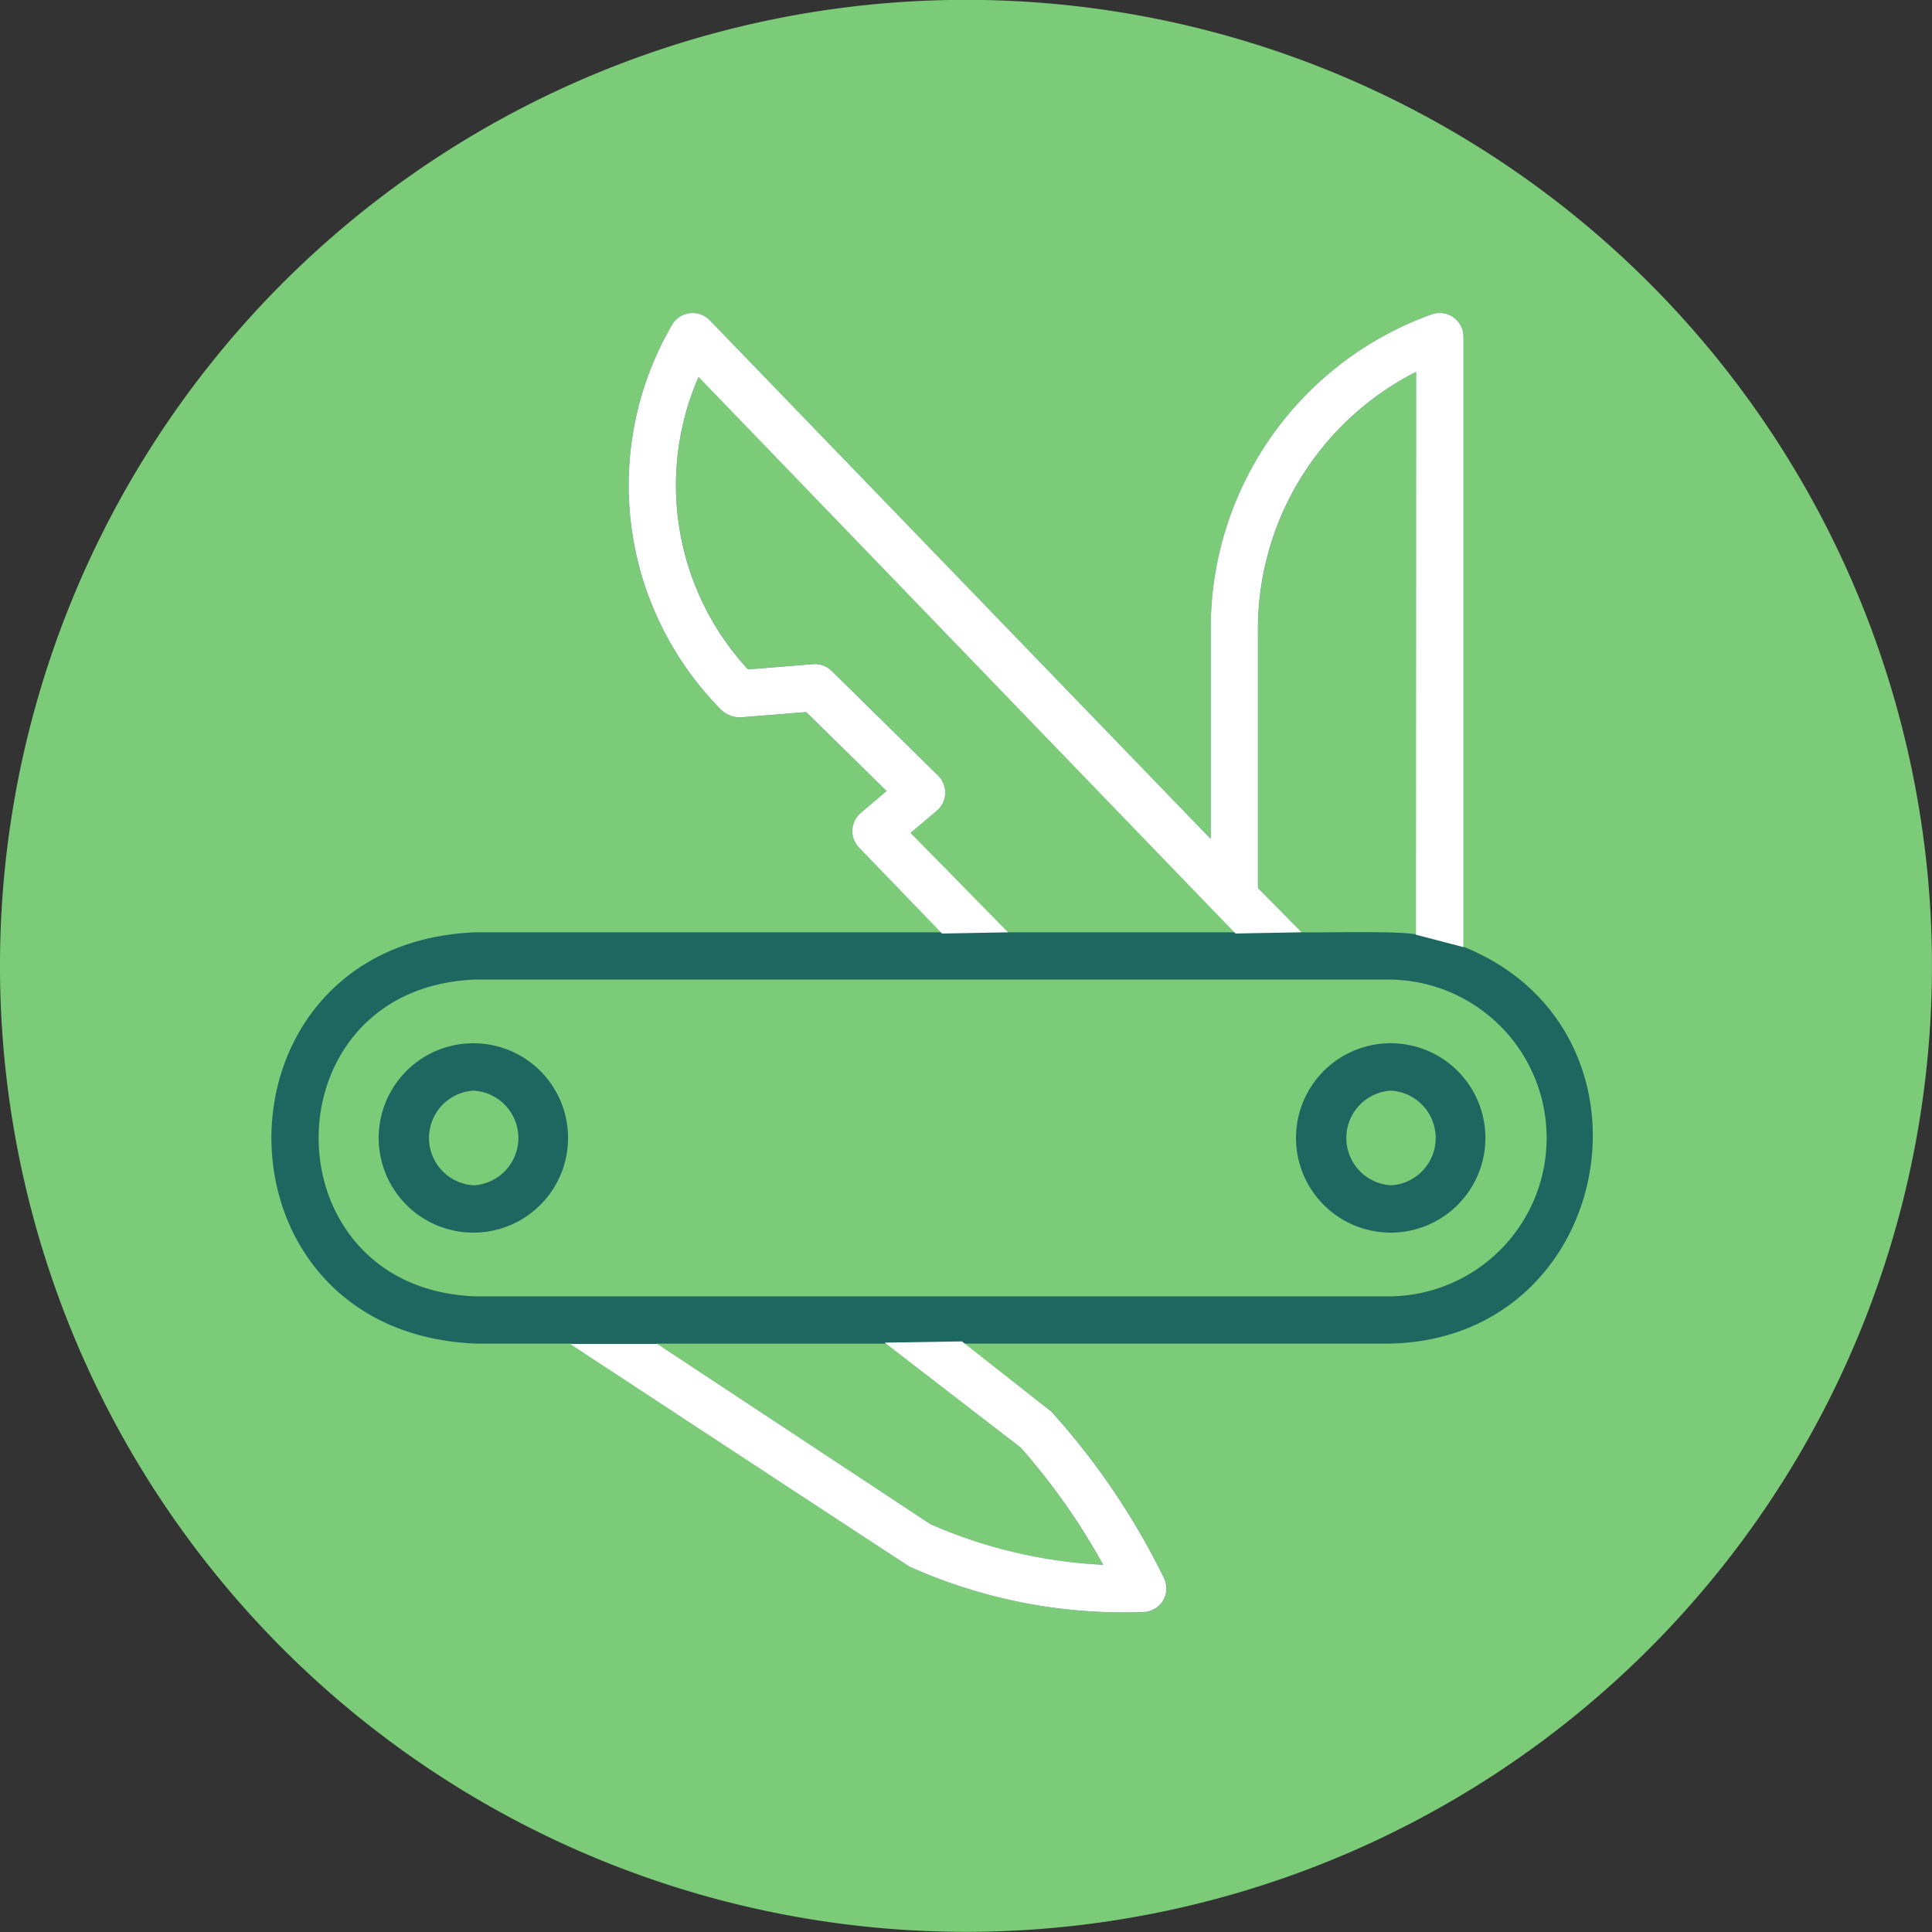 <?xml version="1.0" encoding="UTF-8"?>
<svg xmlns="http://www.w3.org/2000/svg" xmlns:xlink="http://www.w3.org/1999/xlink" id="Groupe_56" data-name="Groupe 56" width="110.035" height="110.035" viewBox="0 0 110.035 110.035">
  <rect x="0" y="0" width="110.035" height="110.035" fill="#333333" stroke="none"/>
  <defs>
    <clipPath id="clip-path">
      <path id="Tracé_151" data-name="Tracé 151" d="M0,66H110.035V-44.031H0Z" transform="translate(0 44.031)" fill="none"></path>
    </clipPath>
  </defs>
  <g id="Groupe_55" data-name="Groupe 55" transform="translate(0 0)" clip-path="url(#clip-path)">
    <g id="Groupe_50" data-name="Groupe 50" transform="translate(-0.001 -0.005)">
      <path id="Tracé_146" data-name="Tracé 146" d="M33,66A55.017,55.017,0,1,0-22.016,10.985,55.019,55.019,0,0,0,33,66" transform="translate(22.016 44.031)" fill="#7bcb78"></path>
    </g>
    <g id="Groupe_51" data-name="Groupe 51" transform="translate(15.457 17.827)">
      <path id="Tracé_147" data-name="Tracé 147" d="M40.726,21.65V-13.1a1.355,1.355,0,0,0-1.369-1.342,1.244,1.244,0,0,0-.407.067A18.978,18.978,0,0,0,26.334,3.807V15.515L-2.21-14.036a1.355,1.355,0,0,0-1.919-.015,1.385,1.385,0,0,0-.212.27A18.145,18.145,0,0,0-1.51,8.2a1.567,1.567,0,0,0,1.06.39l3.746-.3,4.576,4.5L6.392,14.033a1.356,1.356,0,0,0-.15,1.909c.017.017.035.037.052.057l4.683,4.828h-26.5c-15.511.6-15.539,22.809,0,23.426h5.4S9.123,56.934,9.2,56.967a29.837,29.837,0,0,0,13.325,2.574,1.348,1.348,0,0,0,1.137-1.962,41.093,41.093,0,0,0-6.4-9.454L12.28,44.254H36.44C49.375,44.084,52.586,26.431,40.726,21.65ZM29.026,3.807a16.437,16.437,0,0,1,9.009-14.9V20.948c-1.087-.215-5.4-.09-6.57-.12L29.026,18.3ZM9.233,15.161l1.5-1.27a1.354,1.354,0,0,0,.147-1.909c-.022-.027-.047-.052-.072-.08L4.745,5.934a1.341,1.341,0,0,0-1.052-.382l-3.709.3A15.451,15.451,0,0,1-2.837-10.809L27.719,20.828H14.729Zm6.285,35.019a37.421,37.421,0,0,1,4.688,6.672,27.755,27.755,0,0,1-9.839-2.314l-15.6-10.283H7.889ZM36.44,41.563H-15.524c-11.925-.417-11.95-17.616,0-18.043H36.44a9.021,9.021,0,0,1,0,18.043Z" transform="translate(27.168 14.443)" fill="#1e6761"></path>
    </g>
    <g id="Groupe_52" data-name="Groupe 52" transform="translate(21.627 59.417)">
      <path id="Tracé_148" data-name="Tracé 148" d="M3.2,0a5.393,5.393,0,0,0,0,10.786A5.393,5.393,0,0,0,3.2,0m0,8.089A2.7,2.7,0,0,1,3.2,2.7h0a2.7,2.7,0,0,1,0,5.393" transform="translate(2.134)" fill="#1e6761"></path>
    </g>
    <g id="Groupe_53" data-name="Groupe 53" transform="translate(73.872 59.417)">
      <path id="Tracé_149" data-name="Tracé 149" d="M3.2,0a5.393,5.393,0,0,0,0,10.786A5.393,5.393,0,0,0,3.2,0Zm0,8.089A2.7,2.7,0,0,1,3.2,2.7a2.7,2.7,0,0,1,0,5.393" transform="translate(2.134)" fill="#1e6761"></path>
    </g>
    <g id="Groupe_54" data-name="Groupe 54" transform="translate(32.473 17.825)">
      <path id="Tracé_150" data-name="Tracé 150" d="M30.519,21.665V-13.108a1.357,1.357,0,0,0-1.369-1.344,1.391,1.391,0,0,0-.407.067A18.984,18.984,0,0,0,16.127,3.8V15.508L-12.417-14.046a1.36,1.36,0,0,0-1.919-.015,1.4,1.4,0,0,0-.212.272A18.146,18.146,0,0,0-11.717,8.188a1.58,1.58,0,0,0,1.06.39l3.746-.3,4.576,4.5-1.479,1.247a1.357,1.357,0,0,0-.15,1.909c.017.02.035.04.052.057l4.733,4.9,3.756-.07-5.55-5.665,1.5-1.267a1.354,1.354,0,0,0,.147-1.909c-.022-.027-.047-.055-.072-.08l-6.068-5.97a1.35,1.35,0,0,0-1.052-.382l-3.709.3a15.446,15.446,0,0,1-2.821-16.659l30.583,31.7,3.756-.07-2.477-2.522V3.8a16.434,16.434,0,0,1,9.009-14.9L27.81,20.958Zm-50.878,22.6C-18.175,45.7-1.082,56.927-1.012,56.957a29.8,29.8,0,0,0,13.325,2.574,1.344,1.344,0,0,0,1.284-1.4,1.371,1.371,0,0,0-.147-.56,41.025,41.025,0,0,0-6.4-9.451l-5.1-4-4.391.07,7.747,5.98A37.332,37.332,0,0,1,10,56.844,27.863,27.863,0,0,1,.16,54.53L-15.4,44.264Z" transform="translate(20.359 14.453)" fill="#fff"></path>
    </g>
  </g>
</svg>
